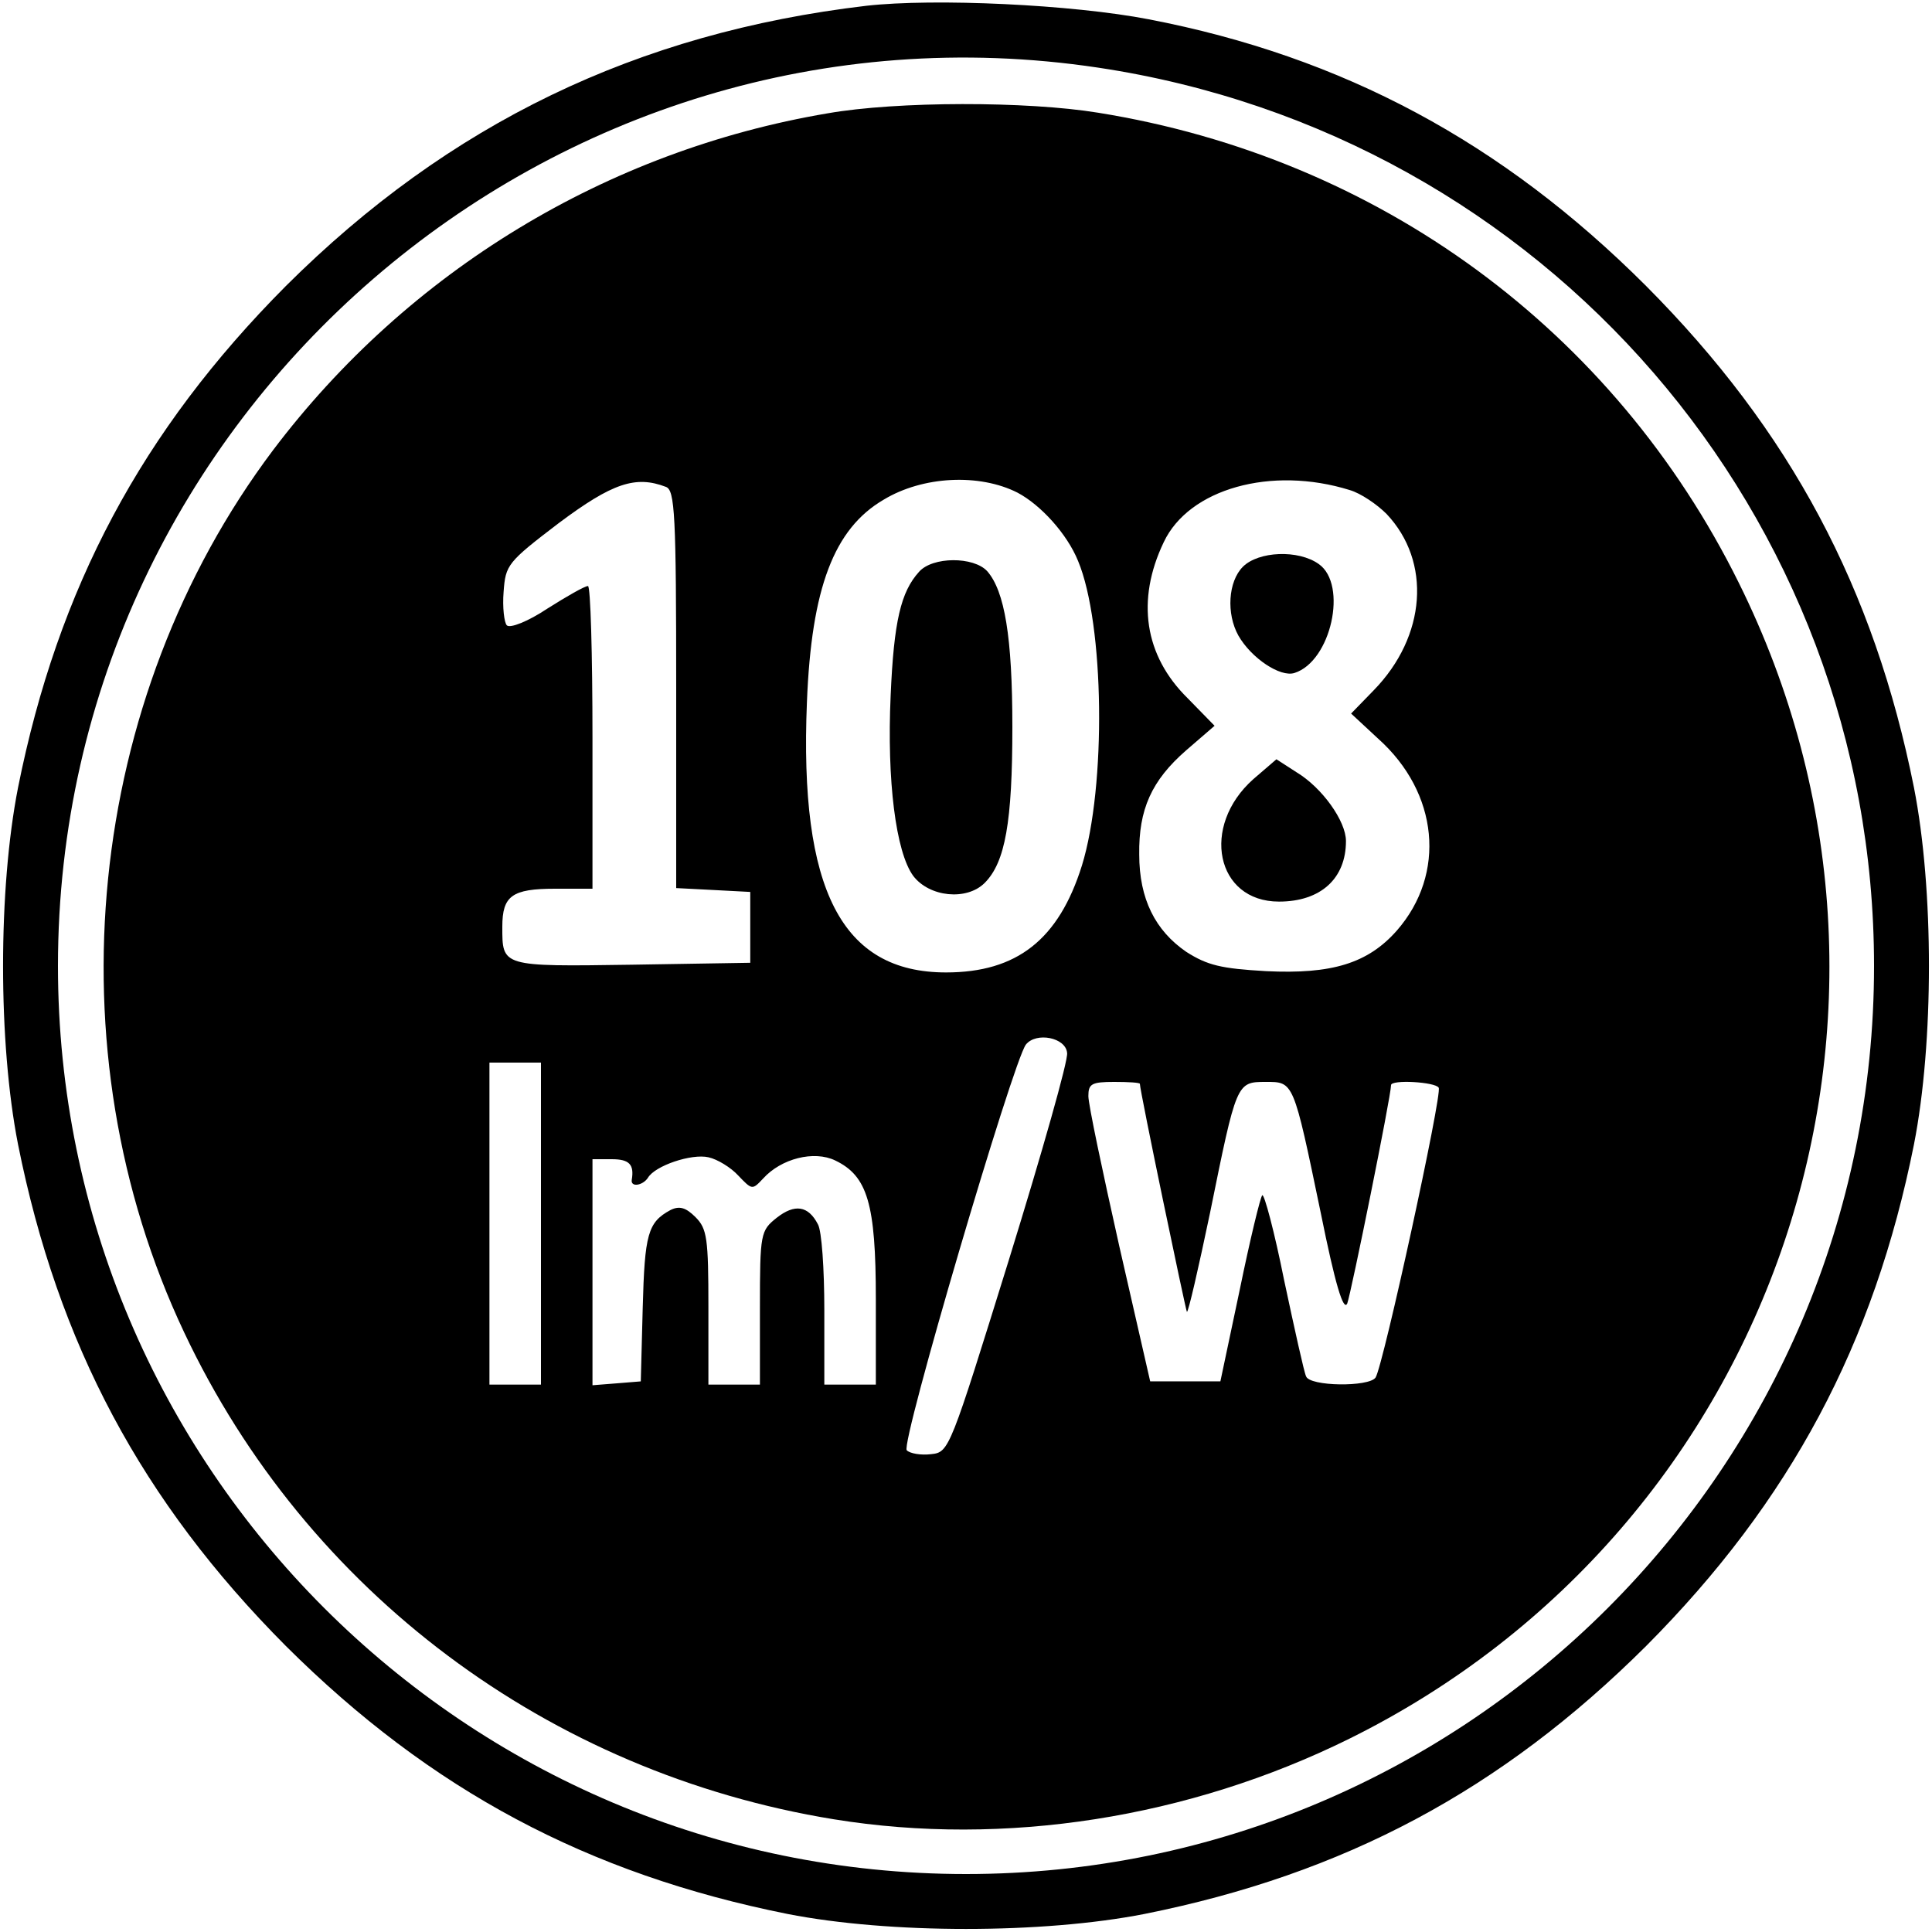 <?xml version="1.0" standalone="no"?>
<!DOCTYPE svg PUBLIC "-//W3C//DTD SVG 20010904//EN"
 "http://www.w3.org/TR/2001/REC-SVG-20010904/DTD/svg10.dtd">
<svg version="1.0" xmlns="http://www.w3.org/2000/svg"
 width="300pt" height="300pt" viewBox="0 0 300 300"
 preserveAspectRatio="xMidYMid meet">

<g transform="translate(0,300) scale(0.1,-0.1)"
fill="#000000" stroke="none">
<path d="M1345 2991 c-356 -42 -648 -183 -901 -435 -224 -225 -354 -469 -416
-779 -31 -158 -31 -396 0 -554 62 -310 192 -554 416 -779 225 -224 469 -354
779 -416 158 -31 396 -31 554 0 310 62 554 192 779 416 224 225 354 469 416
779 31 158 31 396 0 554 -62 310 -192 554 -416 779 -223 223 -471 356 -772
414 -119 23 -333 33 -439 21z m360 -96 c694 -104 1205 -695 1205 -1395 0 -778
-632 -1410 -1410 -1410 -778 0 -1410 632 -1410 1410 0 859 768 1522 1615 1395z"/>
<path d="M1285 2824 c-343 -58 -651 -245 -861 -523 -291 -387 -346 -930 -138
-1370 190 -403 566 -684 1009 -756 265 -43 551 2 800 125 665 329 935 1130
605 1795 -194 392 -559 660 -995 730 -110 18 -312 18 -420 -1z m295 -589 c36
-19 77 -64 94 -106 41 -98 44 -350 6 -473 -36 -115 -101 -166 -211 -166 -162
0 -228 128 -216 420 7 177 42 269 119 314 61 37 149 41 208 11z m516 4 c17 -5
42 -22 57 -37 70 -74 62 -190 -20 -274 l-35 -36 42 -39 c94 -84 106 -210 29
-298 -45 -51 -101 -68 -203 -63 -70 4 -91 9 -124 30 -48 33 -73 82 -73 151 -1
70 19 115 73 162 l44 38 -42 43 c-67 66 -80 152 -37 242 39 83 167 119 289 81z
m-1062 5 c14 -5 16 -43 16 -315 l0 -308 58 -3 57 -3 0 -55 0 -55 -184 -3
c-203 -3 -201 -3 -201 59 0 48 15 59 82 59 l58 0 0 235 c0 129 -3 235 -7 235
-5 0 -33 -16 -63 -35 -30 -20 -58 -31 -63 -26 -4 4 -7 28 -5 52 3 42 6 46 86
107 83 62 119 74 166 56z m623 -879 c2 -11 -39 -155 -90 -320 -92 -296 -93
-300 -121 -303 -16 -2 -33 1 -38 6 -10 10 165 604 185 630 16 20 62 11 64 -13z
m-817 -265 l0 -250 -40 0 -40 0 0 250 0 250 40 0 40 0 0 -250z m930 217 c0
-11 71 -351 73 -354 2 -2 18 68 36 154 41 202 41 203 86 203 44 0 43 3 86
-204 22 -109 35 -153 41 -140 6 16 68 322 68 339 0 9 69 5 74 -4 6 -9 -86
-431 -98 -450 -10 -15 -103 -14 -108 2 -3 6 -18 74 -34 149 -15 75 -31 135
-34 132 -3 -3 -19 -69 -35 -147 l-30 -142 -55 0 -54 0 -48 210 c-26 116 -48
220 -48 233 0 19 5 22 40 22 22 0 40 -1 40 -3z m-624 -142 c22 -23 22 -23 39
-5 28 31 79 44 112 28 50 -24 63 -67 63 -215 l0 -133 -40 0 -40 0 0 116 c0 63
-4 123 -10 133 -15 29 -36 32 -64 10 -25 -20 -26 -24 -26 -140 l0 -119 -40 0
-40 0 0 120 c0 107 -2 122 -20 140 -15 15 -25 18 -39 11 -35 -19 -40 -37 -43
-152 l-3 -114 -37 -3 -38 -3 0 175 0 176 30 0 c27 0 35 -8 31 -32 -2 -12 17
-9 25 3 11 19 68 38 94 32 14 -3 35 -16 46 -28z"/>
<path d="M1427 2112 c-28 -31 -39 -76 -44 -192 -6 -132 8 -243 35 -280 25 -33
83 -39 111 -11 32 32 43 95 43 242 0 140 -12 211 -39 242 -21 23 -85 23 -106
-1z"/>
<path d="M1930 2120 c-23 -23 -26 -73 -7 -107 20 -35 65 -65 87 -58 57 18 83
137 38 169 -32 23 -94 20 -118 -4z"/>
<path d="M1946 1790 c-82 -73 -58 -190 40 -190 65 0 104 36 104 94 0 31 -37
83 -77 107 l-31 20 -36 -31z"/>
</g>
</svg>
